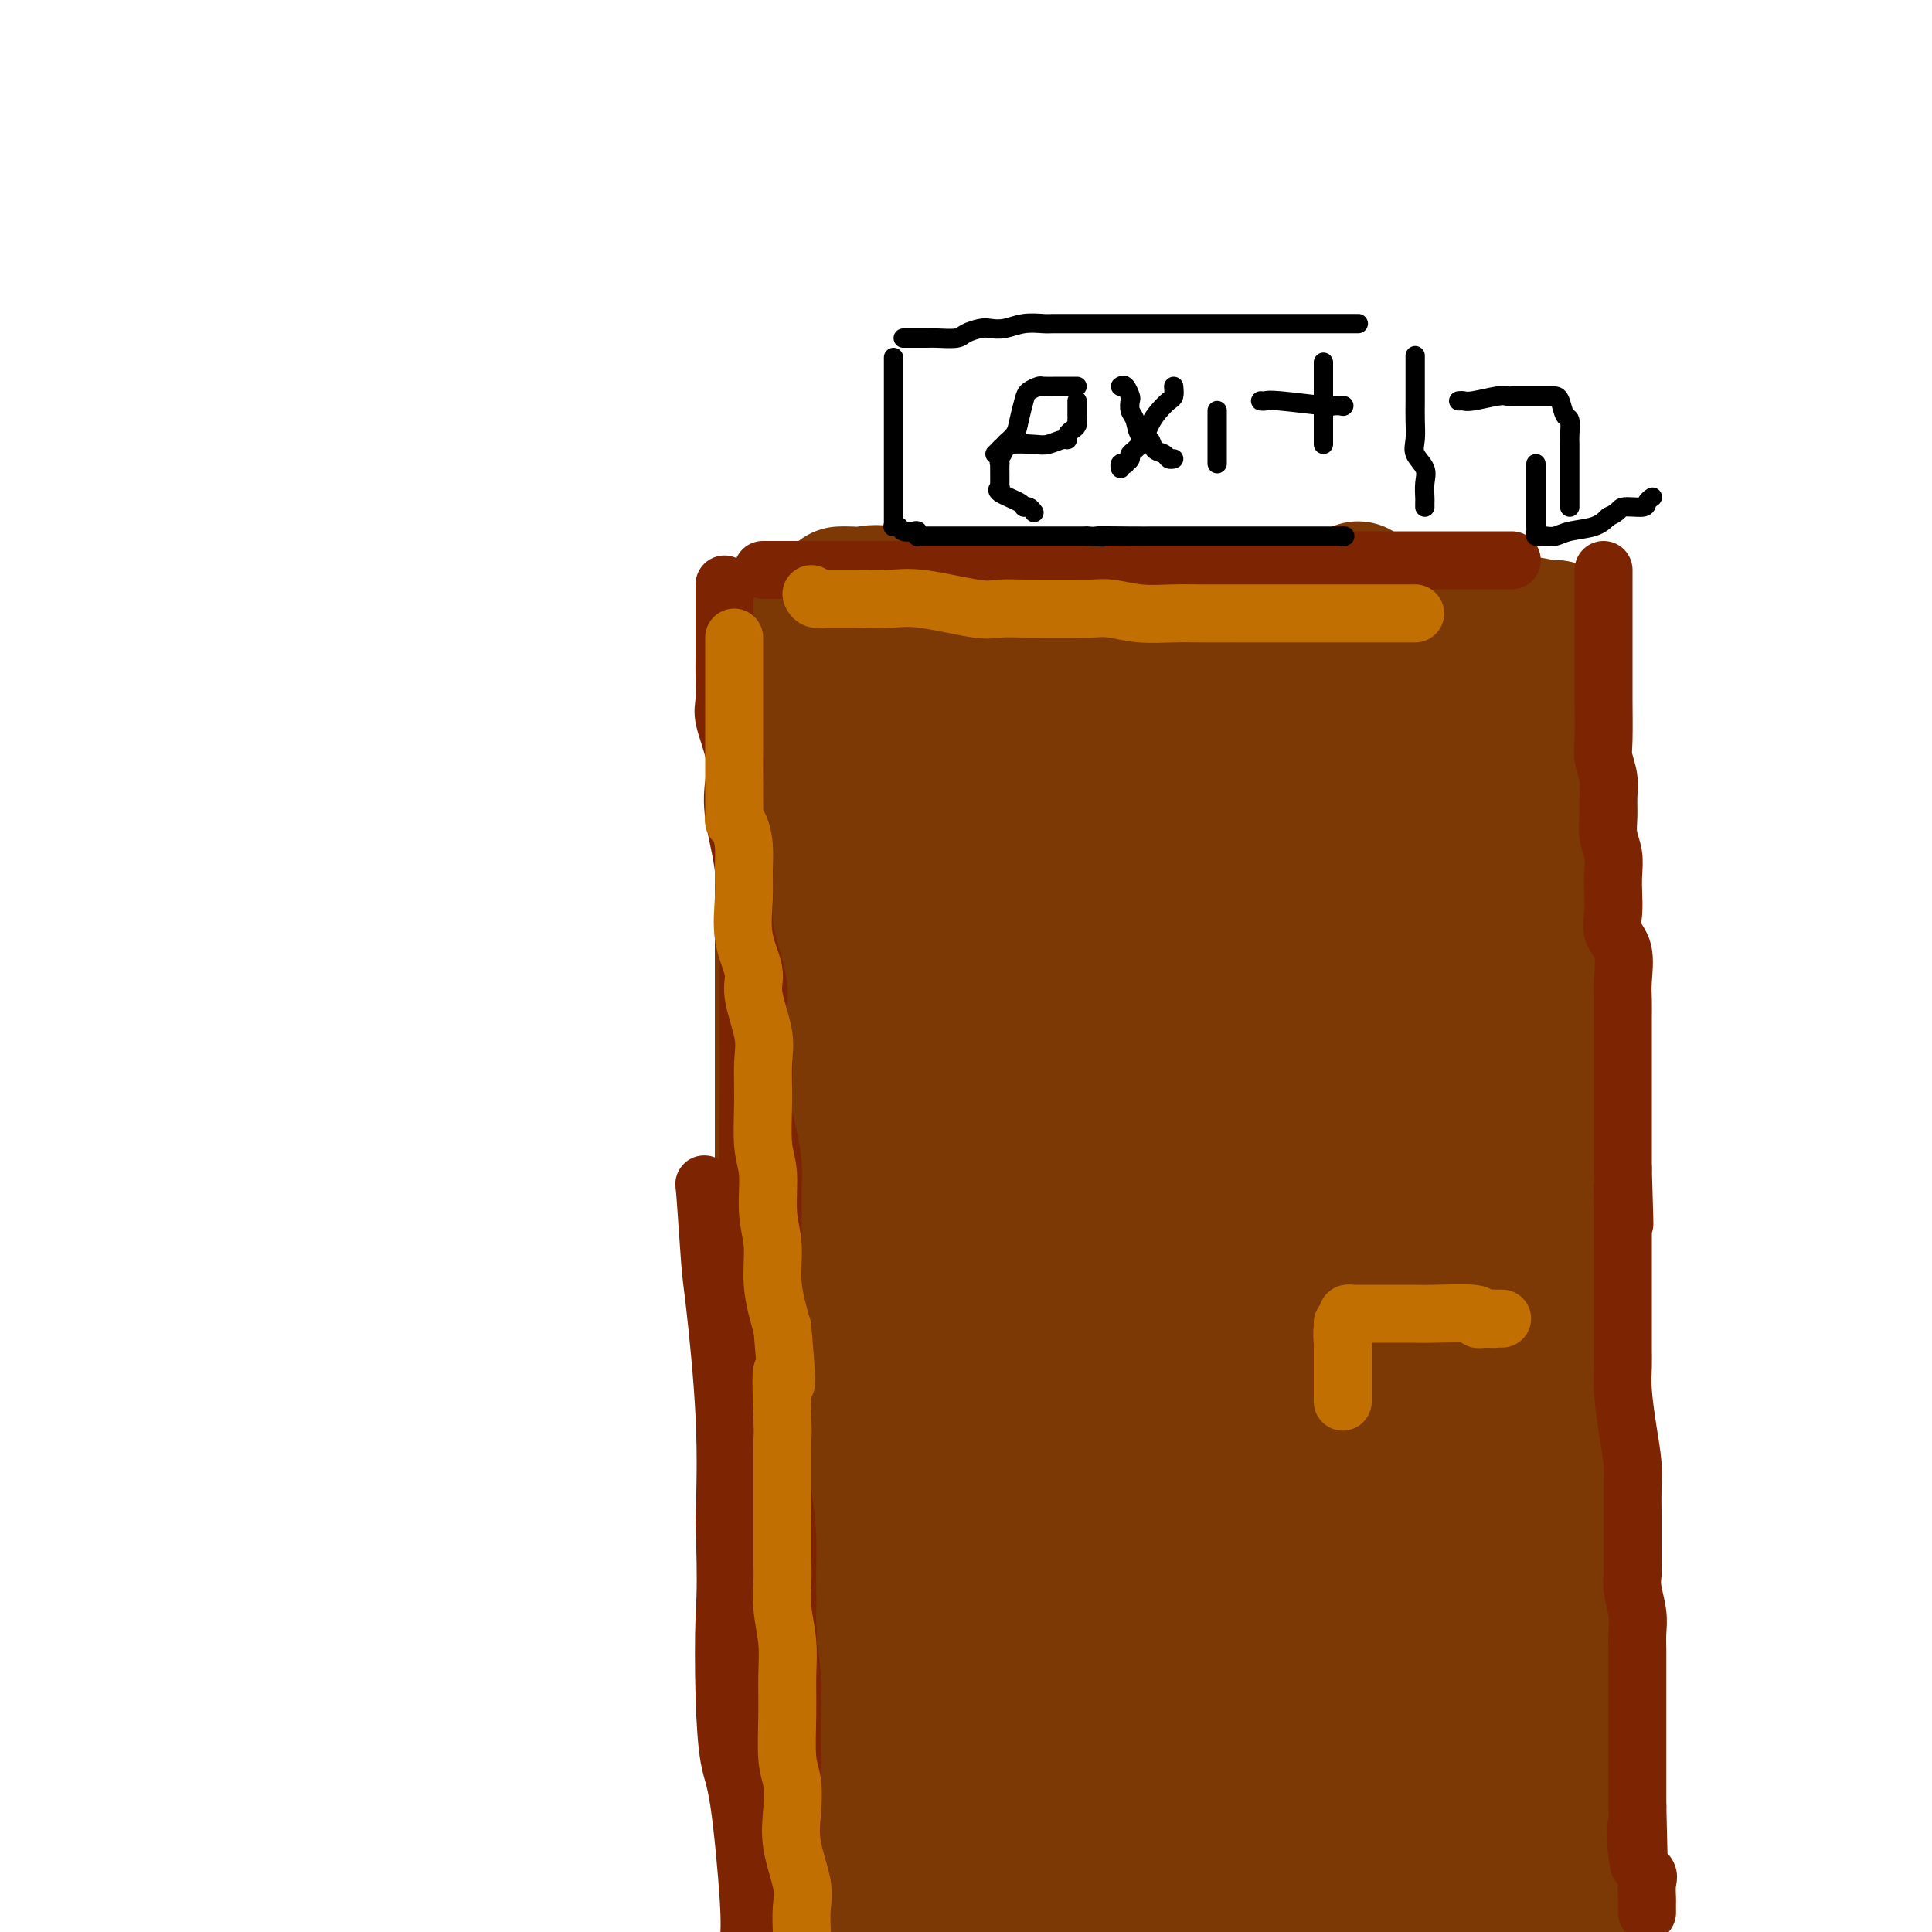 <svg viewBox='0 0 400 400' version='1.1' xmlns='http://www.w3.org/2000/svg' xmlns:xlink='http://www.w3.org/1999/xlink'><g fill='none' stroke='#7C3805' stroke-width='28' stroke-linecap='round' stroke-linejoin='round'><path d='M162,128c0.000,0.229 0.000,0.459 0,3c0.000,2.541 0.000,7.394 0,13c0.000,5.606 0.000,11.965 0,20c0.000,8.035 0.000,17.745 0,27c0.000,9.255 0.000,18.056 0,27c0.000,8.944 0.000,18.031 0,27c0.000,8.969 0.000,17.821 0,25c0.000,7.179 0.000,12.684 0,21c0.000,8.316 0.000,19.444 0,26c0.000,6.556 0.000,8.541 0,10c0.000,1.459 0.000,2.393 0,3c0.000,0.607 0.000,0.888 0,1c0.000,0.112 0.000,0.056 0,0'/><path d='M174,123c0.577,-0.023 1.154,-0.045 2,0c0.846,0.045 1.962,0.159 3,0c1.038,-0.159 1.998,-0.589 5,0c3.002,0.589 8.048,2.197 13,3c4.952,0.803 9.812,0.803 19,1c9.188,0.197 22.706,0.593 33,1c10.294,0.407 17.364,0.827 25,1c7.636,0.173 15.836,0.099 23,0c7.164,-0.099 13.291,-0.222 17,0c3.709,0.222 4.998,0.791 6,1c1.002,0.209 1.715,0.060 2,0c0.285,-0.060 0.143,-0.030 0,0'/><path d='M322,130c0.000,0.569 0.000,1.138 0,1c0.000,-0.138 0.000,-0.983 0,0c0.000,0.983 0.000,3.793 0,7c0.000,3.207 0.000,6.809 0,11c0.000,4.191 0.000,8.969 0,15c0.000,6.031 0.000,13.314 0,20c0.000,6.686 0.000,12.775 0,19c0.000,6.225 -0.000,12.587 0,19c0.000,6.413 0.000,12.877 0,20c0.000,7.123 0.000,14.905 0,21c0.000,6.095 0.000,10.505 0,19c0.000,8.495 0.000,21.077 0,29c0.000,7.923 0.000,11.188 0,14c0.000,2.812 0.000,5.170 0,8c0.000,2.830 -0.000,6.131 0,8c0.000,1.869 -0.000,2.308 0,3c0.000,0.692 -0.000,1.639 0,3c0.000,1.361 -0.000,3.135 0,4c0.000,0.865 -0.000,0.819 0,1c0.000,0.181 -0.000,0.587 0,1c0.000,0.413 -0.000,0.832 0,1c0.000,0.168 0.000,0.084 0,0'/><path d='M165,334c-0.000,0.120 -0.000,0.240 0,1c0.000,0.760 0.000,2.161 0,3c-0.000,0.839 -0.000,1.115 0,2c0.000,0.885 0.000,2.377 0,4c-0.000,1.623 -0.000,3.376 0,5c0.000,1.624 0.000,3.117 0,5c-0.000,1.883 -0.002,4.154 0,6c0.002,1.846 0.006,3.265 0,4c-0.006,0.735 -0.022,0.785 0,1c0.022,0.215 0.083,0.596 0,1c-0.083,0.404 -0.309,0.830 0,1c0.309,0.170 1.155,0.085 2,0'/><path d='M167,367c0.254,5.131 -0.112,1.459 2,0c2.112,-1.459 6.701,-0.706 12,0c5.299,0.706 11.308,1.365 16,2c4.692,0.635 8.067,1.244 12,2c3.933,0.756 8.425,1.657 12,2c3.575,0.343 6.235,0.128 9,0c2.765,-0.128 5.636,-0.170 8,0c2.364,0.170 4.219,0.553 9,1c4.781,0.447 12.486,0.957 16,1c3.514,0.043 2.836,-0.381 6,0c3.164,0.381 10.172,1.566 15,2c4.828,0.434 7.478,0.115 10,0c2.522,-0.115 4.917,-0.027 6,0c1.083,0.027 0.854,-0.007 1,0c0.146,0.007 0.666,0.054 1,0c0.334,-0.054 0.482,-0.211 1,0c0.518,0.211 1.407,0.788 2,1c0.593,0.212 0.890,0.057 1,0c0.110,-0.057 0.031,-0.016 0,0c-0.031,0.016 -0.016,0.008 0,0'/><path d='M187,140c-0.431,-0.620 -0.862,-1.239 -1,0c-0.138,1.239 0.016,4.337 0,8c-0.016,3.663 -0.200,7.892 0,14c0.200,6.108 0.786,14.095 1,22c0.214,7.905 0.055,15.728 0,23c-0.055,7.272 -0.007,13.994 0,25c0.007,11.006 -0.026,26.296 0,36c0.026,9.704 0.112,13.821 0,19c-0.112,5.179 -0.422,11.421 0,16c0.422,4.579 1.578,7.494 2,10c0.422,2.506 0.112,4.604 0,6c-0.112,1.396 -0.027,2.092 0,3c0.027,0.908 -0.005,2.029 0,-1c0.005,-3.029 0.047,-10.208 0,-19c-0.047,-8.792 -0.181,-19.196 0,-30c0.181,-10.804 0.679,-22.009 1,-31c0.321,-8.991 0.464,-15.768 1,-22c0.536,-6.232 1.463,-11.918 2,-17c0.537,-5.082 0.683,-9.561 1,-12c0.317,-2.439 0.805,-2.840 1,-3c0.195,-0.160 0.098,-0.080 0,0'/><path d='M196,183c0.083,0.777 0.166,1.555 0,5c-0.166,3.445 -0.580,9.558 -1,17c-0.420,7.442 -0.844,16.213 -1,27c-0.156,10.787 -0.042,23.591 0,37c0.042,13.409 0.011,27.424 0,41c-0.011,13.576 -0.004,26.714 0,36c0.004,9.286 0.004,14.722 0,19c-0.004,4.278 -0.012,7.400 0,9c0.012,1.600 0.043,1.679 0,2c-0.043,0.321 -0.162,0.886 0,1c0.162,0.114 0.604,-0.223 1,-2c0.396,-1.777 0.747,-4.996 1,-6c0.253,-1.004 0.407,0.206 1,-8c0.593,-8.206 1.623,-25.828 2,-41c0.377,-15.172 0.100,-27.895 0,-42c-0.100,-14.105 -0.024,-29.593 0,-45c0.024,-15.407 -0.005,-30.735 0,-42c0.005,-11.265 0.044,-18.468 0,-25c-0.044,-6.532 -0.172,-12.393 0,-17c0.172,-4.607 0.643,-7.961 1,-10c0.357,-2.039 0.601,-2.762 1,-3c0.399,-0.238 0.952,0.008 1,0c0.048,-0.008 -0.410,-0.271 0,3c0.410,3.271 1.689,10.078 3,19c1.311,8.922 2.656,19.961 4,31'/><path d='M209,189c2.249,16.719 3.870,32.015 5,46c1.130,13.985 1.767,26.658 2,38c0.233,11.342 0.061,21.354 0,30c-0.061,8.646 -0.013,15.927 0,22c0.013,6.073 -0.011,10.937 0,14c0.011,3.063 0.055,4.326 0,5c-0.055,0.674 -0.211,0.760 0,1c0.211,0.240 0.788,0.636 1,0c0.212,-0.636 0.057,-2.302 0,-4c-0.057,-1.698 -0.016,-3.428 0,-8c0.016,-4.572 0.009,-11.984 0,-21c-0.009,-9.016 -0.018,-19.634 0,-31c0.018,-11.366 0.065,-23.479 0,-34c-0.065,-10.521 -0.242,-19.448 0,-28c0.242,-8.552 0.902,-16.727 1,-24c0.098,-7.273 -0.366,-13.643 0,-19c0.366,-5.357 1.561,-9.702 2,-12c0.439,-2.298 0.120,-2.551 0,-3c-0.120,-0.449 -0.042,-1.096 0,-1c0.042,0.096 0.049,0.936 0,2c-0.049,1.064 -0.152,2.354 0,13c0.152,10.646 0.561,30.650 1,47c0.439,16.350 0.910,29.045 1,41c0.090,11.955 -0.200,23.168 0,33c0.200,9.832 0.891,18.281 1,26c0.109,7.719 -0.362,14.708 0,20c0.362,5.292 1.559,8.886 2,11c0.441,2.114 0.126,2.747 0,3c-0.126,0.253 -0.063,0.127 0,0'/><path d='M225,356c0.773,30.216 0.207,8.254 0,0c-0.207,-8.254 -0.053,-2.802 0,-4c0.053,-1.198 0.006,-9.045 0,-15c-0.006,-5.955 0.030,-10.017 0,-26c-0.030,-15.983 -0.127,-43.885 0,-63c0.127,-19.115 0.479,-29.442 1,-38c0.521,-8.558 1.211,-15.347 2,-21c0.789,-5.653 1.675,-10.171 2,-13c0.325,-2.829 0.087,-3.969 0,-4c-0.087,-0.031 -0.023,1.048 0,2c0.023,0.952 0.006,1.776 0,6c-0.006,4.224 -0.002,11.849 0,22c0.002,10.151 0.001,22.829 0,35c-0.001,12.171 -0.001,23.836 0,40c0.001,16.164 0.003,36.828 0,49c-0.003,12.172 -0.010,15.852 0,20c0.010,4.148 0.036,8.765 0,11c-0.036,2.235 -0.135,2.089 0,2c0.135,-0.089 0.503,-0.121 1,-2c0.497,-1.879 1.124,-5.606 3,-13c1.876,-7.394 5.003,-18.455 8,-32c2.997,-13.545 5.864,-29.574 10,-46c4.136,-16.426 9.542,-33.248 13,-48c3.458,-14.752 4.970,-27.433 7,-41c2.030,-13.567 4.580,-28.019 6,-36c1.420,-7.981 1.710,-9.490 2,-11'/><path d='M280,130c2.319,-14.254 0.616,-5.889 0,-3c-0.616,2.889 -0.144,0.303 0,5c0.144,4.697 -0.038,16.679 0,24c0.038,7.321 0.297,9.981 0,22c-0.297,12.019 -1.151,33.395 -3,52c-1.849,18.605 -4.691,34.437 -8,58c-3.309,23.563 -7.083,54.855 -9,68c-1.917,13.145 -1.978,8.142 -2,13c-0.022,4.858 -0.006,19.577 0,26c0.006,6.423 0.002,4.549 0,4c-0.002,-0.549 -0.001,0.225 0,1'/><path d='M258,398c0.002,0.037 0.004,0.075 0,0c-0.004,-0.075 -0.014,-0.261 0,-4c0.014,-3.739 0.052,-11.029 0,-19c-0.052,-7.971 -0.192,-16.623 0,-28c0.192,-11.377 0.718,-25.480 2,-41c1.282,-15.520 3.320,-32.455 6,-47c2.680,-14.545 6.003,-26.698 8,-36c1.997,-9.302 2.669,-15.753 4,-21c1.331,-5.247 3.321,-9.289 4,-11c0.679,-1.711 0.049,-1.090 0,-1c-0.049,0.090 0.484,-0.351 1,2c0.516,2.351 1.014,7.494 2,15c0.986,7.506 2.460,17.374 3,30c0.540,12.626 0.145,28.009 0,43c-0.145,14.991 -0.039,29.589 0,42c0.039,12.411 0.010,22.635 0,31c-0.010,8.365 -0.003,14.872 0,19c0.003,4.128 0.001,5.876 0,7c-0.001,1.124 0.000,1.622 0,2c-0.000,0.378 -0.002,0.634 0,1c0.002,0.366 0.007,0.840 0,-1c-0.007,-1.840 -0.026,-5.996 0,-11c0.026,-5.004 0.096,-10.857 0,-19c-0.096,-8.143 -0.357,-18.577 0,-30c0.357,-11.423 1.333,-23.834 2,-36c0.667,-12.166 1.027,-24.086 3,-37c1.973,-12.914 5.560,-26.822 8,-37c2.440,-10.178 3.734,-16.625 5,-22c1.266,-5.375 2.505,-9.679 3,-12c0.495,-2.321 0.248,-2.661 0,-3'/><path d='M309,174c2.503,-11.785 0.759,-4.246 0,2c-0.759,6.246 -0.533,11.200 0,19c0.533,7.800 1.373,18.446 0,33c-1.373,14.554 -4.960,33.017 -8,50c-3.040,16.983 -5.532,32.487 -7,44c-1.468,11.513 -1.910,19.036 -2,25c-0.090,5.964 0.172,10.369 0,13c-0.172,2.631 -0.778,3.489 -1,4c-0.222,0.511 -0.060,0.676 0,1c0.060,0.324 0.017,0.807 0,1c-0.017,0.193 -0.009,0.097 0,0'/><path d='M164,343c0.008,1.181 0.016,2.363 0,3c-0.016,0.637 -0.057,0.730 0,1c0.057,0.270 0.211,0.717 0,3c-0.211,2.283 -0.789,6.400 -1,9c-0.211,2.600 -0.057,3.681 0,6c0.057,2.319 0.015,5.876 0,8c-0.015,2.124 -0.004,2.817 0,4c0.004,1.183 0.002,2.857 0,4c-0.002,1.143 -0.002,1.757 0,3c0.002,1.243 0.008,3.117 0,4c-0.008,0.883 -0.030,0.775 0,1c0.030,0.225 0.110,0.783 0,1c-0.110,0.217 -0.412,0.095 0,0c0.412,-0.095 1.537,-0.161 4,0c2.463,0.161 6.266,0.550 9,1c2.734,0.450 4.401,0.960 7,1c2.599,0.040 6.130,-0.391 10,0c3.870,0.391 8.081,1.605 13,2c4.919,0.395 10.548,-0.030 16,0c5.452,0.030 10.726,0.515 16,1'/><path d='M238,395c12.150,1.083 5.025,0.292 3,0c-2.025,-0.292 1.048,-0.084 1,0c-0.048,0.084 -3.218,0.043 -7,0c-3.782,-0.043 -8.176,-0.088 -13,0c-4.824,0.088 -10.079,0.311 -15,0c-4.921,-0.311 -9.508,-1.155 -14,-2c-4.492,-0.845 -8.888,-1.690 -12,-2c-3.112,-0.310 -4.941,-0.083 -6,0c-1.059,0.083 -1.349,0.022 -1,0c0.349,-0.022 1.338,-0.006 2,0c0.662,0.006 0.996,0.002 3,0c2.004,-0.002 5.677,-0.001 9,0c3.323,0.001 6.295,0.000 10,0c3.705,-0.000 8.142,-0.001 13,0c4.858,0.001 10.138,0.004 18,0c7.862,-0.004 18.306,-0.015 25,0c6.694,0.015 9.639,0.057 13,0c3.361,-0.057 7.138,-0.211 10,0c2.862,0.211 4.808,0.789 7,1c2.192,0.211 4.629,0.057 6,0c1.371,-0.057 1.678,-0.016 2,0c0.322,0.016 0.661,0.008 1,0'/><path d='M293,392c18.438,0.094 5.533,-0.171 1,0c-4.533,0.171 -0.694,0.778 1,1c1.694,0.222 1.244,0.060 1,0c-0.244,-0.060 -0.283,-0.016 0,0c0.283,0.016 0.888,0.004 2,0c1.112,-0.004 2.732,-0.001 4,0c1.268,0.001 2.185,0.000 3,0c0.815,-0.000 1.528,0.001 2,0c0.472,-0.001 0.704,-0.003 1,0c0.296,0.003 0.656,0.011 1,0c0.344,-0.011 0.670,-0.040 1,0c0.330,0.040 0.663,0.148 1,0c0.337,-0.148 0.678,-0.552 1,-1c0.322,-0.448 0.626,-0.941 1,-1c0.374,-0.059 0.818,0.314 1,0c0.182,-0.314 0.101,-1.315 0,-2c-0.101,-0.685 -0.223,-1.054 0,-2c0.223,-0.946 0.791,-2.469 1,-4c0.209,-1.531 0.059,-3.070 0,-5c-0.059,-1.930 -0.026,-4.252 0,-7c0.026,-2.748 0.046,-5.921 0,-9c-0.046,-3.079 -0.157,-6.062 0,-10c0.157,-3.938 0.581,-8.829 0,-13c-0.581,-4.171 -2.166,-7.620 -3,-10c-0.834,-2.380 -0.917,-3.690 -1,-5'/><path d='M311,324c-0.619,-0.152 -0.166,6.969 0,11c0.166,4.031 0.044,4.972 0,9c-0.044,4.028 -0.012,11.141 0,18c0.012,6.859 0.003,13.462 0,19c-0.003,5.538 -0.001,10.011 0,13c0.001,2.989 0.000,4.495 0,6'/><path d='M312,396c0.061,0.871 0.121,1.741 0,0c-0.121,-1.741 -0.424,-6.095 0,-11c0.424,-4.905 1.574,-10.361 2,-16c0.426,-5.639 0.128,-11.459 0,-17c-0.128,-5.541 -0.087,-10.801 0,-16c0.087,-5.199 0.219,-10.336 0,-14c-0.219,-3.664 -0.791,-5.854 -1,-7c-0.209,-1.146 -0.056,-1.248 0,-1c0.056,0.248 0.015,0.846 0,1c-0.015,0.154 -0.004,-0.136 0,3c0.004,3.136 0.001,9.699 0,15c-0.001,5.301 -0.000,9.340 0,14c0.000,4.660 0.000,9.941 0,15c-0.000,5.059 -0.000,9.895 0,14c0.000,4.105 0.001,7.478 0,10c-0.001,2.522 -0.002,4.194 0,5c0.002,0.806 0.007,0.746 0,1c-0.007,0.254 -0.027,0.823 0,1c0.027,0.177 0.099,-0.037 0,-1c-0.099,-0.963 -0.371,-2.673 -1,-6c-0.629,-3.327 -1.616,-8.270 -3,-13c-1.384,-4.730 -3.165,-9.247 -4,-13c-0.835,-3.753 -0.725,-6.741 -1,-9c-0.275,-2.259 -0.936,-3.788 -1,-4c-0.064,-0.212 0.468,0.894 1,2'/><path d='M304,349c-1.520,-6.379 -0.821,-1.327 1,3c1.821,4.327 4.765,7.928 7,12c2.235,4.072 3.762,8.615 5,12c1.238,3.385 2.188,5.614 3,8c0.812,2.386 1.485,4.930 2,7c0.515,2.070 0.870,3.665 1,5c0.130,1.335 0.035,2.409 0,2c-0.035,-0.409 -0.009,-2.301 0,-3c0.009,-0.699 0.003,-0.206 0,-2c-0.003,-1.794 -0.001,-5.875 0,-10c0.001,-4.125 0.000,-8.295 0,-13c-0.000,-4.705 -0.000,-9.944 0,-14c0.000,-4.056 0.000,-6.930 0,-10c-0.000,-3.070 -0.000,-6.337 0,-8c0.000,-1.663 0.000,-1.722 0,-2c-0.000,-0.278 -0.002,-0.776 0,-1c0.002,-0.224 0.007,-0.173 0,1c-0.007,1.173 -0.025,3.468 0,7c0.025,3.532 0.095,8.302 0,13c-0.095,4.698 -0.355,9.326 -1,14c-0.645,4.674 -1.676,9.396 -2,13c-0.324,3.604 0.057,6.090 0,8c-0.057,1.910 -0.554,3.245 -1,4c-0.446,0.755 -0.842,0.930 -1,1c-0.158,0.070 -0.079,0.035 0,0'/><path d='M318,396c-2.103,8.888 -4.861,0.608 -8,-4c-3.139,-4.608 -6.658,-5.543 -11,-8c-4.342,-2.457 -9.506,-6.437 -16,-11c-6.494,-4.563 -14.316,-9.710 -20,-13c-5.684,-3.290 -9.228,-4.722 -12,-6c-2.772,-1.278 -4.772,-2.402 -6,-3c-1.228,-0.598 -1.683,-0.670 -3,-1c-1.317,-0.330 -3.496,-0.919 -4,-1c-0.504,-0.081 0.666,0.347 0,0c-0.666,-0.347 -3.168,-1.469 -5,-2c-1.832,-0.531 -2.993,-0.470 -5,-1c-2.007,-0.530 -4.861,-1.651 -7,-3c-2.139,-1.349 -3.563,-2.925 -6,-5c-2.437,-2.075 -5.886,-4.647 -8,-7c-2.114,-2.353 -2.894,-4.486 -4,-6c-1.106,-1.514 -2.539,-2.408 -3,-3c-0.461,-0.592 0.051,-0.882 0,-1c-0.051,-0.118 -0.666,-0.063 -1,0c-0.334,0.063 -0.389,0.133 -1,0c-0.611,-0.133 -1.779,-0.470 -4,0c-2.221,0.470 -5.495,1.748 -8,4c-2.505,2.252 -4.240,5.478 -6,9c-1.760,3.522 -3.543,7.341 -5,10c-1.457,2.659 -2.586,4.160 -3,6c-0.414,1.840 -0.111,4.019 0,5c0.111,0.981 0.030,0.764 0,1c-0.030,0.236 -0.009,0.925 0,1c0.009,0.075 0.004,-0.462 0,-1'/><path d='M172,356c-2.396,3.874 -1.384,-1.942 0,-7c1.384,-5.058 3.142,-9.358 5,-15c1.858,-5.642 3.816,-12.628 6,-19c2.184,-6.372 4.593,-12.132 7,-21c2.407,-8.868 4.812,-20.846 7,-29c2.188,-8.154 4.157,-12.486 6,-18c1.843,-5.514 3.558,-12.211 5,-18c1.442,-5.789 2.611,-10.672 4,-15c1.389,-4.328 2.999,-8.102 4,-12c1.001,-3.898 1.393,-7.919 2,-11c0.607,-3.081 1.429,-5.222 2,-7c0.571,-1.778 0.890,-3.194 1,-4c0.110,-0.806 0.011,-1.003 0,-1c-0.011,0.003 0.067,0.205 0,0c-0.067,-0.205 -0.278,-0.816 1,1c1.278,1.816 4.045,6.057 7,11c2.955,4.943 6.098,10.586 9,17c2.902,6.414 5.562,13.600 8,20c2.438,6.400 4.653,12.015 6,16c1.347,3.985 1.825,6.341 2,8c0.175,1.659 0.047,2.620 0,2c-0.047,-0.620 -0.013,-2.821 0,-4c0.013,-1.179 0.004,-1.337 0,-4c-0.004,-2.663 -0.002,-7.832 0,-13'/><path d='M254,233c-0.658,-5.964 -2.303,-11.375 -4,-17c-1.697,-5.625 -3.445,-11.466 -5,-17c-1.555,-5.534 -2.917,-10.762 -4,-15c-1.083,-4.238 -1.886,-7.485 -3,-11c-1.114,-3.515 -2.540,-7.297 -3,-9c-0.460,-1.703 0.046,-1.327 0,-2c-0.046,-0.673 -0.644,-2.393 -1,-4c-0.356,-1.607 -0.472,-3.100 -1,-4c-0.528,-0.900 -1.470,-1.209 -2,-2c-0.530,-0.791 -0.647,-2.066 -1,-3c-0.353,-0.934 -0.941,-1.528 -2,-3c-1.059,-1.472 -2.588,-3.824 -4,-5c-1.412,-1.176 -2.705,-1.177 -4,-2c-1.295,-0.823 -2.591,-2.469 -4,-3c-1.409,-0.531 -2.931,0.053 -4,0c-1.069,-0.053 -1.684,-0.741 -3,-1c-1.316,-0.259 -3.332,-0.087 -5,0c-1.668,0.087 -2.986,0.088 -4,0c-1.014,-0.088 -1.722,-0.265 -2,0c-0.278,0.265 -0.125,0.974 0,1c0.125,0.026 0.222,-0.629 0,0c-0.222,0.629 -0.762,2.542 0,4c0.762,1.458 2.826,2.461 5,4c2.174,1.539 4.459,3.614 8,5c3.541,1.386 8.338,2.084 13,3c4.662,0.916 9.188,2.050 14,3c4.812,0.950 9.911,1.717 14,2c4.089,0.283 7.168,0.081 10,0c2.832,-0.081 5.416,-0.040 8,0'/><path d='M270,157c9.844,1.244 4.956,0.356 3,0c-1.956,-0.356 -0.978,-0.178 0,0'/><path d='M274,157c0.910,-0.062 1.820,-0.124 2,0c0.180,0.124 -0.371,0.434 1,0c1.371,-0.434 4.663,-1.612 5,-2c0.337,-0.388 -2.281,0.016 -4,0c-1.719,-0.016 -2.540,-0.450 -6,0c-3.460,0.450 -9.558,1.786 -15,3c-5.442,1.214 -10.229,2.307 -14,3c-3.771,0.693 -6.527,0.985 -8,1c-1.473,0.015 -1.662,-0.247 -2,0c-0.338,0.247 -0.824,1.002 -1,1c-0.176,-0.002 -0.042,-0.760 0,-1c0.042,-0.240 -0.006,0.037 0,-1c0.006,-1.037 0.068,-3.389 0,-5c-0.068,-1.611 -0.265,-2.483 0,-3c0.265,-0.517 0.991,-0.680 1,-1c0.009,-0.320 -0.699,-0.797 0,-1c0.699,-0.203 2.803,-0.132 6,0c3.197,0.132 7.485,0.323 12,0c4.515,-0.323 9.258,-1.162 14,-2'/><path d='M265,149c7.245,-0.620 8.857,-0.170 11,0c2.143,0.170 4.816,0.061 6,0c1.184,-0.061 0.879,-0.072 1,0c0.121,0.072 0.667,0.227 1,0c0.333,-0.227 0.453,-0.837 2,0c1.547,0.837 4.520,3.122 6,4c1.480,0.878 1.467,0.348 2,1c0.533,0.652 1.610,2.487 2,4c0.390,1.513 0.091,2.705 0,4c-0.091,1.295 0.024,2.692 0,4c-0.024,1.308 -0.187,2.527 0,4c0.187,1.473 0.722,3.201 0,5c-0.722,1.799 -2.703,3.669 -5,5c-2.297,1.331 -4.909,2.122 -8,3c-3.091,0.878 -6.660,1.845 -10,3c-3.340,1.155 -6.451,2.500 -9,3c-2.549,0.500 -4.538,0.154 -7,0c-2.462,-0.154 -5.399,-0.116 -7,0c-1.601,0.116 -1.865,0.308 -4,0c-2.135,-0.308 -6.141,-1.118 -8,-2c-1.859,-0.882 -1.572,-1.837 -2,-3c-0.428,-1.163 -1.570,-2.532 -2,-3c-0.430,-0.468 -0.146,-0.033 0,-1c0.146,-0.967 0.156,-3.336 0,-5c-0.156,-1.664 -0.478,-2.623 0,-4c0.478,-1.377 1.757,-3.173 4,-5c2.243,-1.827 5.450,-3.684 10,-6c4.550,-2.316 10.443,-5.090 15,-7c4.557,-1.910 7.779,-2.955 11,-4'/><path d='M274,149c9.331,-3.702 14.658,-4.456 17,-5c2.342,-0.544 1.700,-0.879 3,-1c1.300,-0.121 4.543,-0.028 6,0c1.457,0.028 1.127,-0.010 1,0c-0.127,0.010 -0.052,0.067 0,0c0.052,-0.067 0.080,-0.258 1,0c0.920,0.258 2.730,0.966 5,2c2.270,1.034 4.999,2.396 7,4c2.001,1.604 3.273,3.451 4,5c0.727,1.549 0.908,2.798 1,4c0.092,1.202 0.094,2.355 0,4c-0.094,1.645 -0.286,3.782 0,6c0.286,2.218 1.048,4.517 0,7c-1.048,2.483 -3.907,5.149 -7,7c-3.093,1.851 -6.420,2.888 -10,4c-3.580,1.112 -7.413,2.301 -11,3c-3.587,0.699 -6.927,0.908 -10,1c-3.073,0.092 -5.878,0.066 -8,0c-2.122,-0.066 -3.563,-0.171 -5,-1c-1.437,-0.829 -2.872,-2.383 -4,-4c-1.128,-1.617 -1.948,-3.298 -3,-5c-1.052,-1.702 -2.336,-3.427 -3,-5c-0.664,-1.573 -0.709,-2.995 -1,-4c-0.291,-1.005 -0.828,-1.593 -1,-2c-0.172,-0.407 0.021,-0.632 0,-1c-0.021,-0.368 -0.257,-0.881 0,-1c0.257,-0.119 1.007,0.154 2,0c0.993,-0.154 2.229,-0.734 4,-1c1.771,-0.266 4.077,-0.219 5,0c0.923,0.219 0.461,0.609 0,1'/></g>
<g fill='none' stroke='#7D2502' stroke-width='12' stroke-linecap='round' stroke-linejoin='round'><path d='M158,118c-0.052,0.000 -0.103,0.000 0,0c0.103,-0.000 0.361,-0.000 1,0c0.639,0.000 1.659,0.000 3,0c1.341,-0.000 3.004,-0.000 4,0c0.996,0.000 1.324,0.000 3,0c1.676,-0.000 4.701,-0.000 7,0c2.299,0.000 3.872,0.000 5,0c1.128,-0.000 1.810,-0.000 3,0c1.190,0.000 2.889,0.000 4,0c1.111,-0.000 1.635,-0.000 2,0c0.365,0.000 0.572,0.000 1,0c0.428,-0.000 1.077,-0.000 2,0c0.923,0.000 2.120,0.000 3,0c0.880,-0.000 1.445,-0.000 2,0c0.555,0.000 1.102,0.000 2,0c0.898,-0.000 2.147,-0.000 3,0c0.853,0.000 1.310,0.001 2,0c0.690,-0.001 1.611,-0.003 3,0c1.389,0.003 3.244,0.011 5,0c1.756,-0.011 3.411,-0.041 5,0c1.589,0.041 3.112,0.155 5,0c1.888,-0.155 4.141,-0.577 6,-1c1.859,-0.423 3.324,-0.845 5,-1c1.676,-0.155 3.563,-0.041 5,0c1.437,0.041 2.423,0.011 3,0c0.577,-0.011 0.746,-0.003 2,0c1.254,0.003 3.594,0.001 5,0c1.406,-0.001 1.879,-0.000 3,0c1.121,0.000 2.892,0.000 4,0c1.108,-0.000 1.554,-0.000 2,0'/><path d='M258,116c16.522,-0.309 7.828,-0.083 5,0c-2.828,0.083 0.209,0.022 2,0c1.791,-0.022 2.337,-0.006 3,0c0.663,0.006 1.445,0.002 2,0c0.555,-0.002 0.884,-0.000 1,0c0.116,0.000 0.018,0.000 1,0c0.982,-0.000 3.044,-0.000 4,0c0.956,0.000 0.805,0.000 1,0c0.195,-0.000 0.735,-0.000 2,0c1.265,0.000 3.253,0.000 5,0c1.747,-0.000 3.252,-0.000 5,0c1.748,0.000 3.738,0.000 5,0c1.262,-0.000 1.795,-0.000 3,0c1.205,0.000 3.082,0.000 4,0c0.918,-0.000 0.877,-0.000 1,0c0.123,0.000 0.412,0.000 1,0c0.588,-0.000 1.477,-0.000 3,0c1.523,0.000 3.679,0.000 5,0c1.321,-0.000 1.806,-0.000 2,0c0.194,0.000 0.097,0.000 0,0'/><path d='M332,118c-0.000,0.153 -0.000,0.307 0,1c0.000,0.693 0.000,1.926 0,3c-0.000,1.074 -0.000,1.988 0,3c0.000,1.012 0.000,2.123 0,3c-0.000,0.877 -0.000,1.521 0,3c0.000,1.479 0.000,3.793 0,5c-0.000,1.207 -0.001,1.309 0,2c0.001,0.691 0.004,1.973 0,3c-0.004,1.027 -0.015,1.800 0,4c0.015,2.200 0.057,5.827 0,8c-0.057,2.173 -0.212,2.892 0,4c0.212,1.108 0.793,2.606 1,4c0.207,1.394 0.041,2.683 0,4c-0.041,1.317 0.041,2.662 0,4c-0.041,1.338 -0.207,2.668 0,4c0.207,1.332 0.785,2.667 1,4c0.215,1.333 0.065,2.665 0,4c-0.065,1.335 -0.046,2.675 0,4c0.046,1.325 0.117,2.637 0,4c-0.117,1.363 -0.424,2.779 0,4c0.424,1.221 1.578,2.248 2,4c0.422,1.752 0.113,4.229 0,6c-0.113,1.771 -0.030,2.837 0,4c0.030,1.163 0.008,2.424 0,4c-0.008,1.576 -0.002,3.468 0,5c0.002,1.532 0.001,2.705 0,4c-0.001,1.295 -0.000,2.712 0,4c0.000,1.288 0.000,2.448 0,4c-0.000,1.552 -0.000,3.495 0,5c0.000,1.505 0.000,2.573 0,4c-0.000,1.427 -0.000,3.214 0,5'/><path d='M336,242c0.619,20.145 0.166,8.508 0,5c-0.166,-3.508 -0.044,1.114 0,4c0.044,2.886 0.012,4.035 0,5c-0.012,0.965 -0.003,1.747 0,3c0.003,1.253 0.001,2.978 0,4c-0.001,1.022 -0.000,1.339 0,3c0.000,1.661 -0.001,4.664 0,6c0.001,1.336 0.003,1.005 0,2c-0.003,0.995 -0.011,3.315 0,5c0.011,1.685 0.041,2.735 0,4c-0.041,1.265 -0.155,2.744 0,5c0.155,2.256 0.577,5.288 1,8c0.423,2.712 0.845,5.102 1,7c0.155,1.898 0.041,3.303 0,5c-0.041,1.697 -0.011,3.686 0,5c0.011,1.314 0.002,1.953 0,3c-0.002,1.047 0.003,2.503 0,4c-0.003,1.497 -0.015,3.037 0,4c0.015,0.963 0.057,1.351 0,2c-0.057,0.649 -0.211,1.561 0,3c0.211,1.439 0.789,3.407 1,5c0.211,1.593 0.057,2.812 0,4c-0.057,1.188 -0.015,2.344 0,4c0.015,1.656 0.004,3.811 0,5c-0.004,1.189 -0.001,1.412 0,2c0.001,0.588 0.000,1.543 0,3c-0.000,1.457 -0.000,3.418 0,5c0.000,1.582 0.000,2.785 0,4c-0.000,1.215 -0.000,2.443 0,4c0.000,1.557 0.000,3.445 0,5c-0.000,1.555 -0.000,2.778 0,4'/><path d='M339,374c0.497,21.309 0.238,8.582 0,5c-0.238,-3.582 -0.456,1.982 0,5c0.456,3.018 1.586,3.491 2,4c0.414,0.509 0.111,1.054 0,2c-0.111,0.946 -0.030,2.292 0,3c0.030,0.708 0.008,0.777 0,1c-0.008,0.223 -0.002,0.598 0,1c0.002,0.402 0.001,0.829 0,1c-0.001,0.171 -0.000,0.085 0,0'/><path d='M150,121c0.000,0.351 0.000,0.702 0,1c-0.000,0.298 -0.000,0.542 0,1c0.000,0.458 0.001,1.130 0,2c-0.001,0.870 -0.002,1.937 0,4c0.002,2.063 0.008,5.120 0,7c-0.008,1.880 -0.030,2.581 0,4c0.030,1.419 0.111,3.557 0,5c-0.111,1.443 -0.414,2.192 0,4c0.414,1.808 1.547,4.674 2,7c0.453,2.326 0.228,4.113 0,6c-0.228,1.887 -0.460,3.873 0,7c0.460,3.127 1.611,7.395 2,11c0.389,3.605 0.017,6.546 0,9c-0.017,2.454 0.321,4.420 1,7c0.679,2.580 1.698,5.775 2,8c0.302,2.225 -0.112,3.482 0,6c0.112,2.518 0.752,6.297 1,9c0.248,2.703 0.105,4.329 0,6c-0.105,1.671 -0.172,3.385 0,5c0.172,1.615 0.582,3.131 1,5c0.418,1.869 0.844,4.092 1,6c0.156,1.908 0.042,3.500 0,5c-0.042,1.500 -0.011,2.907 0,5c0.011,2.093 0.003,4.873 0,7c-0.003,2.127 -0.001,3.601 0,5c0.001,1.399 0.000,2.722 0,4c-0.000,1.278 -0.000,2.511 0,4c0.000,1.489 0.000,3.234 0,5c-0.000,1.766 -0.000,3.552 0,5c0.000,1.448 0.000,2.556 0,4c-0.000,1.444 -0.000,3.222 0,5'/><path d='M160,290c0.033,8.885 0.114,6.597 0,7c-0.114,0.403 -0.424,3.498 0,6c0.424,2.502 1.581,4.413 2,6c0.419,1.587 0.098,2.850 0,6c-0.098,3.150 0.026,8.187 0,10c-0.026,1.813 -0.203,0.403 0,2c0.203,1.597 0.787,6.201 1,9c0.213,2.799 0.056,3.794 0,5c-0.056,1.206 -0.011,2.622 0,4c0.011,1.378 -0.011,2.718 0,4c0.011,1.282 0.056,2.506 0,4c-0.056,1.494 -0.211,3.259 0,5c0.211,1.741 0.789,3.457 1,5c0.211,1.543 0.057,2.914 0,4c-0.057,1.086 -0.015,1.886 0,3c0.015,1.114 0.004,2.541 0,3c-0.004,0.459 -0.001,-0.050 0,0c0.001,0.050 0.000,0.658 0,1c-0.000,0.342 -0.000,0.418 0,1c0.000,0.582 0.000,1.672 0,3c-0.000,1.328 -0.000,2.896 0,5c0.000,2.104 0.000,4.744 0,7c-0.000,2.256 -0.000,4.128 0,6'/><path d='M164,396c0.667,18.667 0.333,12.333 0,6'/><path d='M164,386c-0.000,1.121 -0.000,2.242 0,0c0.000,-2.242 0.001,-7.849 0,-12c-0.001,-4.151 -0.004,-6.848 0,-9c0.004,-2.152 0.015,-3.761 0,-6c-0.015,-2.239 -0.057,-5.109 0,-7c0.057,-1.891 0.211,-2.805 0,-5c-0.211,-2.195 -0.788,-5.672 -1,-8c-0.212,-2.328 -0.059,-3.506 0,-5c0.059,-1.494 0.023,-3.304 0,-5c-0.023,-1.696 -0.033,-3.278 0,-5c0.033,-1.722 0.109,-3.584 0,-6c-0.109,-2.416 -0.404,-5.387 -1,-8c-0.596,-2.613 -1.492,-4.869 -2,-7c-0.508,-2.131 -0.626,-4.137 -1,-7c-0.374,-2.863 -1.002,-6.582 -2,-10c-0.998,-3.418 -2.365,-6.536 -3,-9c-0.635,-2.464 -0.538,-4.274 -1,-7c-0.462,-2.726 -1.482,-6.367 -2,-9c-0.518,-2.633 -0.535,-4.258 -1,-6c-0.465,-1.742 -1.379,-3.600 -2,-5c-0.621,-1.400 -0.948,-2.340 -1,-3c-0.052,-0.660 0.170,-1.038 0,-1c-0.170,0.038 -0.732,0.492 -1,0c-0.268,-0.492 -0.243,-1.930 0,1c0.243,2.930 0.704,10.229 1,14c0.296,3.771 0.426,4.015 1,9c0.574,4.985 1.593,14.710 2,23c0.407,8.290 0.204,15.145 0,22'/><path d='M150,315c0.474,14.272 0.159,15.951 0,20c-0.159,4.049 -0.161,10.469 0,16c0.161,5.531 0.487,10.173 1,13c0.513,2.827 1.215,3.838 2,9c0.785,5.162 1.653,14.475 2,20c0.347,5.525 0.174,7.263 0,9'/><path d='M156,399c-0.000,1.399 -0.000,2.798 0,0c0.000,-2.798 0.000,-9.793 0,-17c-0.000,-7.207 -0.000,-14.626 0,-22c0.000,-7.374 0.001,-14.705 0,-22c-0.001,-7.295 -0.004,-14.556 0,-22c0.004,-7.444 0.015,-15.070 0,-22c-0.015,-6.930 -0.057,-13.163 0,-19c0.057,-5.837 0.211,-11.277 0,-17c-0.211,-5.723 -0.789,-11.730 -1,-17c-0.211,-5.270 -0.057,-9.801 0,-14c0.057,-4.199 0.015,-8.064 0,-12c-0.015,-3.936 -0.004,-7.944 0,-11c0.004,-3.056 0.001,-5.159 0,-6c-0.001,-0.841 -0.001,-0.421 0,0'/></g>
<g fill='none' stroke='#C26F01' stroke-width='12' stroke-linecap='round' stroke-linejoin='round'><path d='M152,132c-0.000,0.285 -0.000,0.571 0,1c0.000,0.429 0.000,1.003 0,3c-0.000,1.997 -0.000,5.419 0,7c0.000,1.581 0.000,1.321 0,2c-0.000,0.679 -0.000,2.295 0,4c0.000,1.705 0.000,3.497 0,5c-0.000,1.503 -0.001,2.718 0,4c0.001,1.282 0.003,2.631 0,4c-0.003,1.369 -0.011,2.756 0,4c0.011,1.244 0.041,2.344 0,3c-0.041,0.656 -0.154,0.868 0,1c0.154,0.132 0.575,0.185 1,1c0.425,0.815 0.854,2.392 1,4c0.146,1.608 0.009,3.248 0,5c-0.009,1.752 0.110,3.616 0,6c-0.110,2.384 -0.450,5.289 0,8c0.450,2.711 1.690,5.228 2,7c0.310,1.772 -0.310,2.798 0,5c0.310,2.202 1.551,5.579 2,8c0.449,2.421 0.105,3.885 0,6c-0.105,2.115 0.029,4.881 0,8c-0.029,3.119 -0.219,6.592 0,9c0.219,2.408 0.849,3.750 1,6c0.151,2.250 -0.176,5.407 0,8c0.176,2.593 0.855,4.621 1,7c0.145,2.379 -0.244,5.108 0,8c0.244,2.892 1.122,5.946 2,9'/><path d='M162,275c1.547,17.881 0.415,9.584 0,9c-0.415,-0.584 -0.111,6.544 0,10c0.111,3.456 0.030,3.240 0,4c-0.030,0.760 -0.008,2.497 0,5c0.008,2.503 0.002,5.774 0,7c-0.002,1.226 -0.002,0.408 0,2c0.002,1.592 0.004,5.592 0,8c-0.004,2.408 -0.015,3.222 0,4c0.015,0.778 0.057,1.519 0,3c-0.057,1.481 -0.212,3.701 0,6c0.212,2.299 0.793,4.675 1,7c0.207,2.325 0.042,4.598 0,7c-0.042,2.402 0.039,4.932 0,8c-0.039,3.068 -0.199,6.673 0,9c0.199,2.327 0.757,3.377 1,5c0.243,1.623 0.170,3.819 0,6c-0.170,2.181 -0.437,4.348 0,7c0.437,2.652 1.579,5.791 2,8c0.421,2.209 0.120,3.488 0,5c-0.120,1.512 -0.060,3.256 0,5'/><path d='M278,274c0.000,-0.146 0.000,-0.293 0,1c0.000,1.293 0.000,4.025 0,5c0.000,0.975 0.000,0.192 0,1c0.000,0.808 0.000,3.207 0,4c0.000,0.793 0.000,-0.020 0,0c0.000,0.020 0.000,0.872 0,2c0.000,1.128 0.000,2.530 0,3c0.000,0.470 0.000,0.007 0,0c-0.000,-0.007 0.000,0.443 0,0c0.000,-0.443 0.000,-1.779 0,-3c0.000,-1.221 0.000,-2.329 0,-3c0.000,-0.671 0.000,-0.906 0,-1c0.000,-0.094 0.000,-0.047 0,0'/><path d='M278,282c0.000,-0.417 0.000,-0.833 0,-1c0.000,-0.167 0.000,-0.083 0,0'/><path d='M278,279c0.032,-0.135 0.064,-0.271 0,-1c-0.064,-0.729 -0.224,-2.052 0,-3c0.224,-0.948 0.832,-1.522 1,-2c0.168,-0.478 -0.103,-0.860 0,-1c0.103,-0.140 0.579,-0.038 1,0c0.421,0.038 0.785,0.010 1,0c0.215,-0.010 0.279,-0.004 1,0c0.721,0.004 2.098,0.005 4,0c1.902,-0.005 4.330,-0.015 6,0c1.670,0.015 2.582,0.056 5,0c2.418,-0.056 6.343,-0.207 8,0c1.657,0.207 1.045,0.774 1,1c-0.045,0.226 0.478,0.113 1,0'/><path d='M307,273c4.740,0.155 2.590,0.041 2,0c-0.590,-0.041 0.380,-0.011 1,0c0.620,0.011 0.892,0.003 1,0c0.108,-0.003 0.054,-0.002 0,0'/><path d='M168,123c0.199,0.423 0.397,0.846 1,1c0.603,0.154 1.610,0.039 2,0c0.390,-0.039 0.163,-0.003 1,0c0.837,0.003 2.739,-0.027 5,0c2.261,0.027 4.880,0.112 7,0c2.120,-0.112 3.741,-0.422 7,0c3.259,0.422 8.156,1.577 11,2c2.844,0.423 3.635,0.113 5,0c1.365,-0.113 3.302,-0.030 5,0c1.698,0.030 3.155,0.007 4,0c0.845,-0.007 1.076,0.002 2,0c0.924,-0.002 2.539,-0.015 4,0c1.461,0.015 2.769,0.056 4,0c1.231,-0.056 2.387,-0.211 4,0c1.613,0.211 3.683,0.789 6,1c2.317,0.211 4.881,0.057 7,0c2.119,-0.057 3.795,-0.015 6,0c2.205,0.015 4.941,0.004 6,0c1.059,-0.004 0.443,-0.001 1,0c0.557,0.001 2.289,0.000 4,0c1.711,-0.000 3.401,-0.000 5,0c1.599,0.000 3.108,0.000 5,0c1.892,-0.000 4.167,-0.000 7,0c2.833,0.000 6.223,0.000 9,0c2.777,-0.000 4.940,-0.000 6,0c1.060,0.000 1.017,0.000 1,0c-0.017,-0.000 -0.009,-0.000 0,0'/></g>
<g fill='none' stroke='#000000' stroke-width='4' stroke-linecap='round' stroke-linejoin='round'><path d='M206,94c0.329,-0.312 0.659,-0.623 1,-1c0.341,-0.377 0.694,-0.818 2,-1c1.306,-0.182 3.565,-0.104 5,0c1.435,0.104 2.048,0.235 3,0c0.952,-0.235 2.245,-0.836 3,-1c0.755,-0.164 0.973,0.110 1,0c0.027,-0.110 -0.136,-0.603 0,-1c0.136,-0.397 0.572,-0.697 1,-1c0.428,-0.303 0.847,-0.610 1,-1c0.153,-0.390 0.041,-0.865 0,-1c-0.041,-0.135 -0.011,0.069 0,0c0.011,-0.069 0.003,-0.410 0,-1c-0.003,-0.590 -0.001,-1.428 0,-2c0.001,-0.572 0.000,-0.878 0,-1c-0.000,-0.122 -0.000,-0.061 0,0'/><path d='M223,80c-0.347,-0.000 -0.694,-0.001 -1,0c-0.306,0.001 -0.572,0.003 -1,0c-0.428,-0.003 -1.018,-0.011 -2,0c-0.982,0.011 -2.358,0.040 -3,0c-0.642,-0.040 -0.552,-0.149 -1,0c-0.448,0.149 -1.434,0.555 -2,1c-0.566,0.445 -0.711,0.930 -1,2c-0.289,1.070 -0.722,2.724 -1,4c-0.278,1.276 -0.400,2.174 -1,3c-0.600,0.826 -1.677,1.578 -2,2c-0.323,0.422 0.110,0.512 0,1c-0.110,0.488 -0.761,1.374 -1,2c-0.239,0.626 -0.064,0.994 0,1c0.064,0.006 0.017,-0.348 0,0c-0.017,0.348 -0.003,1.399 0,2c0.003,0.601 -0.003,0.751 0,1c0.003,0.249 0.015,0.595 0,1c-0.015,0.405 -0.057,0.869 0,1c0.057,0.131 0.214,-0.071 0,0c-0.214,0.071 -0.800,0.415 0,1c0.800,0.585 2.985,1.411 4,2c1.015,0.589 0.860,0.941 1,1c0.140,0.059 0.576,-0.177 1,0c0.424,0.177 0.835,0.765 1,1c0.165,0.235 0.082,0.118 0,0'/><path d='M232,80c0.311,-0.210 0.623,-0.419 1,0c0.377,0.419 0.821,1.468 1,2c0.179,0.532 0.093,0.547 0,1c-0.093,0.453 -0.195,1.344 0,2c0.195,0.656 0.686,1.079 1,2c0.314,0.921 0.451,2.342 1,3c0.549,0.658 1.510,0.555 2,1c0.490,0.445 0.510,1.440 1,2c0.490,0.560 1.451,0.686 2,1c0.549,0.314 0.686,0.815 1,1c0.314,0.185 0.804,0.053 1,0c0.196,-0.053 0.098,-0.026 0,0'/><path d='M243,80c0.066,0.776 0.131,1.552 0,2c-0.131,0.448 -0.460,0.568 -1,1c-0.540,0.432 -1.292,1.176 -2,2c-0.708,0.824 -1.371,1.727 -2,3c-0.629,1.273 -1.225,2.916 -2,4c-0.775,1.084 -1.728,1.610 -2,2c-0.272,0.390 0.137,0.644 0,1c-0.137,0.356 -0.821,0.814 -1,1c-0.179,0.186 0.148,0.102 0,0c-0.148,-0.102 -0.771,-0.220 -1,0c-0.229,0.220 -0.066,0.777 0,1c0.066,0.223 0.033,0.111 0,0'/><path d='M252,85c0.000,0.621 0.000,1.242 0,2c0.000,0.758 0.000,1.653 0,3c0.000,1.347 0.000,3.144 0,4c0.000,0.856 0.000,0.769 0,1c-0.000,0.231 0.000,0.780 0,1c-0.000,0.220 0.000,0.110 0,0'/><path d='M261,83c0.344,0.030 0.688,0.061 1,0c0.312,-0.061 0.592,-0.212 3,0c2.408,0.212 6.944,0.789 9,1c2.056,0.211 1.630,0.057 2,0c0.370,-0.057 1.534,-0.016 2,0c0.466,0.016 0.233,0.008 0,0'/><path d='M278,84c0.000,0.000 0.100,0.100 0.1,0.1'/><path d='M274,75c0.000,1.254 0.000,2.507 0,3c0.000,0.493 0.000,0.225 0,1c0.000,0.775 0.000,2.593 0,4c0.000,1.407 0.000,2.404 0,3c0.000,0.596 0.000,0.790 0,1c0.000,0.210 0.000,0.435 0,1c0.000,0.565 0.000,1.471 0,2c0.000,0.529 0.000,0.681 0,1c0.000,0.319 0.000,0.805 0,1c0.000,0.195 0.000,0.097 0,0'/><path d='M185,74c0.000,0.660 0.000,1.320 0,2c0.000,0.680 0.000,1.379 0,2c-0.000,0.621 0.000,1.164 0,2c0.000,0.836 0.000,1.967 0,3c0.000,1.033 0.000,1.969 0,3c0.000,1.031 -0.000,2.156 0,3c0.000,0.844 0.000,1.406 0,2c0.000,0.594 0.000,1.218 0,2c0.000,0.782 0.000,1.720 0,3c0.000,1.280 0.000,2.901 0,4c0.000,1.099 0.000,1.674 0,2c-0.000,0.326 0.000,0.402 0,1c0.000,0.598 0.000,1.719 0,2c0.000,0.281 0.000,-0.278 0,0c0.000,0.278 -0.000,1.394 0,2c0.000,0.606 -0.000,0.702 0,1c0.000,0.298 -0.000,0.800 0,1c0.000,0.200 0.000,0.100 0,0'/><path d='M185,109c-0.097,0.030 -0.194,0.060 0,0c0.194,-0.060 0.679,-0.208 1,0c0.321,0.208 0.477,0.774 1,1c0.523,0.226 1.411,0.113 2,0c0.589,-0.113 0.879,-0.226 1,0c0.121,0.226 0.074,0.793 0,1c-0.074,0.207 -0.174,0.056 0,0c0.174,-0.056 0.623,-0.015 1,0c0.377,0.015 0.682,0.004 1,0c0.318,-0.004 0.650,-0.001 1,0c0.350,0.001 0.718,0.000 1,0c0.282,-0.000 0.478,-0.000 1,0c0.522,0.000 1.370,0.000 2,0c0.630,-0.000 1.040,-0.000 2,0c0.960,0.000 2.468,0.000 4,0c1.532,-0.000 3.089,-0.000 4,0c0.911,0.000 1.178,0.000 2,0c0.822,-0.000 2.199,-0.000 3,0c0.801,0.000 1.027,0.000 2,0c0.973,-0.000 2.695,-0.000 4,0c1.305,0.000 2.195,0.000 3,0c0.805,-0.000 1.524,-0.000 2,0c0.476,0.000 0.707,0.000 1,0c0.293,-0.000 0.646,-0.000 1,0'/><path d='M225,111c6.284,0.309 1.994,0.083 2,0c0.006,-0.083 4.308,-0.022 7,0c2.692,0.022 3.774,0.006 5,0c1.226,-0.006 2.597,-0.002 4,0c1.403,0.002 2.840,0.000 4,0c1.160,-0.000 2.045,-0.000 3,0c0.955,0.000 1.982,0.000 3,0c1.018,-0.000 2.026,-0.000 3,0c0.974,0.000 1.912,0.000 3,0c1.088,-0.000 2.326,-0.000 3,0c0.674,0.000 0.785,0.000 1,0c0.215,-0.000 0.535,-0.000 1,0c0.465,0.000 1.077,0.000 1,0c-0.077,-0.000 -0.843,-0.000 0,0c0.843,0.000 3.294,0.000 5,0c1.706,-0.000 2.667,-0.000 3,0c0.333,0.000 0.038,0.000 1,0c0.962,-0.000 3.182,-0.000 4,0c0.818,0.000 0.234,0.000 0,0c-0.234,-0.000 -0.117,-0.000 0,0'/><path d='M278,111c0.000,0.000 0.100,0.100 0.1,0.1'/><path d='M293,74c0.000,-0.326 0.001,-0.653 0,0c-0.001,0.653 -0.002,2.285 0,4c0.002,1.715 0.008,3.512 0,5c-0.008,1.488 -0.030,2.666 0,4c0.030,1.334 0.113,2.823 0,4c-0.113,1.177 -0.423,2.041 0,3c0.423,0.959 1.577,2.012 2,3c0.423,0.988 0.113,1.911 0,3c-0.113,1.089 -0.030,2.343 0,3c0.030,0.657 0.008,0.715 0,1c-0.008,0.285 -0.002,0.796 0,1c0.002,0.204 0.001,0.102 0,0'/><path d='M187,70c0.326,-0.000 0.651,-0.000 1,0c0.349,0.000 0.720,0.001 1,0c0.280,-0.001 0.468,-0.003 1,0c0.532,0.003 1.406,0.011 2,0c0.594,-0.011 0.907,-0.042 2,0c1.093,0.042 2.967,0.156 4,0c1.033,-0.156 1.227,-0.581 2,-1c0.773,-0.419 2.126,-0.830 3,-1c0.874,-0.170 1.268,-0.098 2,0c0.732,0.098 1.800,0.222 3,0c1.200,-0.222 2.530,-0.792 4,-1c1.470,-0.208 3.078,-0.056 4,0c0.922,0.056 1.157,0.015 2,0c0.843,-0.015 2.294,-0.004 4,0c1.706,0.004 3.666,0.001 5,0c1.334,-0.001 2.041,-0.000 3,0c0.959,0.000 2.171,0.000 3,0c0.829,-0.000 1.274,-0.000 2,0c0.726,0.000 1.734,0.000 3,0c1.266,-0.000 2.792,-0.000 4,0c1.208,0.000 2.099,0.000 5,0c2.901,-0.000 7.811,-0.000 11,0c3.189,0.000 4.656,0.000 6,0c1.344,-0.000 2.564,-0.000 4,0c1.436,0.000 3.089,0.000 5,0c1.911,-0.000 4.079,-0.000 5,0c0.921,0.000 0.594,0.000 1,0c0.406,-0.000 1.545,-0.000 2,0c0.455,0.000 0.228,0.000 0,0'/><path d='M302,83c0.333,-0.030 0.667,-0.061 1,0c0.333,0.061 0.667,0.212 2,0c1.333,-0.212 3.666,-0.789 5,-1c1.334,-0.211 1.670,-0.057 2,0c0.330,0.057 0.654,0.015 1,0c0.346,-0.015 0.712,-0.004 1,0c0.288,0.004 0.497,0.001 1,0c0.503,-0.001 1.301,0.001 2,0c0.699,-0.001 1.300,-0.003 2,0c0.700,0.003 1.498,0.012 2,0c0.502,-0.012 0.709,-0.046 1,0c0.291,0.046 0.666,0.170 1,1c0.334,0.830 0.625,2.366 1,3c0.375,0.634 0.832,0.367 1,1c0.168,0.633 0.045,2.166 0,3c-0.045,0.834 -0.012,0.968 0,2c0.012,1.032 0.003,2.963 0,4c-0.003,1.037 -0.001,1.182 0,2c0.001,0.818 0.000,2.310 0,3c-0.000,0.690 -0.000,0.577 0,1c0.000,0.423 0.000,1.383 0,2c-0.000,0.617 -0.000,0.891 0,1c0.000,0.109 0.000,0.055 0,0'/><path d='M318,96c0.000,0.098 0.000,0.197 0,1c-0.000,0.803 -0.000,2.312 0,3c0.000,0.688 0.000,0.555 0,1c-0.000,0.445 -0.000,1.467 0,2c0.000,0.533 0.000,0.576 0,1c-0.000,0.424 -0.001,1.228 0,2c0.001,0.772 0.003,1.513 0,2c-0.003,0.487 -0.013,0.719 0,1c0.013,0.281 0.048,0.612 0,1c-0.048,0.388 -0.178,0.833 0,1c0.178,0.167 0.663,0.057 1,0c0.337,-0.057 0.527,-0.059 1,0c0.473,0.059 1.230,0.181 2,0c0.770,-0.181 1.553,-0.664 3,-1c1.447,-0.336 3.556,-0.525 5,-1c1.444,-0.475 2.222,-1.238 3,-2'/><path d='M333,107c2.460,-1.084 2.109,-1.793 3,-2c0.891,-0.207 3.022,0.089 4,0c0.978,-0.089 0.802,-0.562 1,-1c0.198,-0.438 0.771,-0.839 1,-1c0.229,-0.161 0.115,-0.080 0,0'/></g>
</svg>